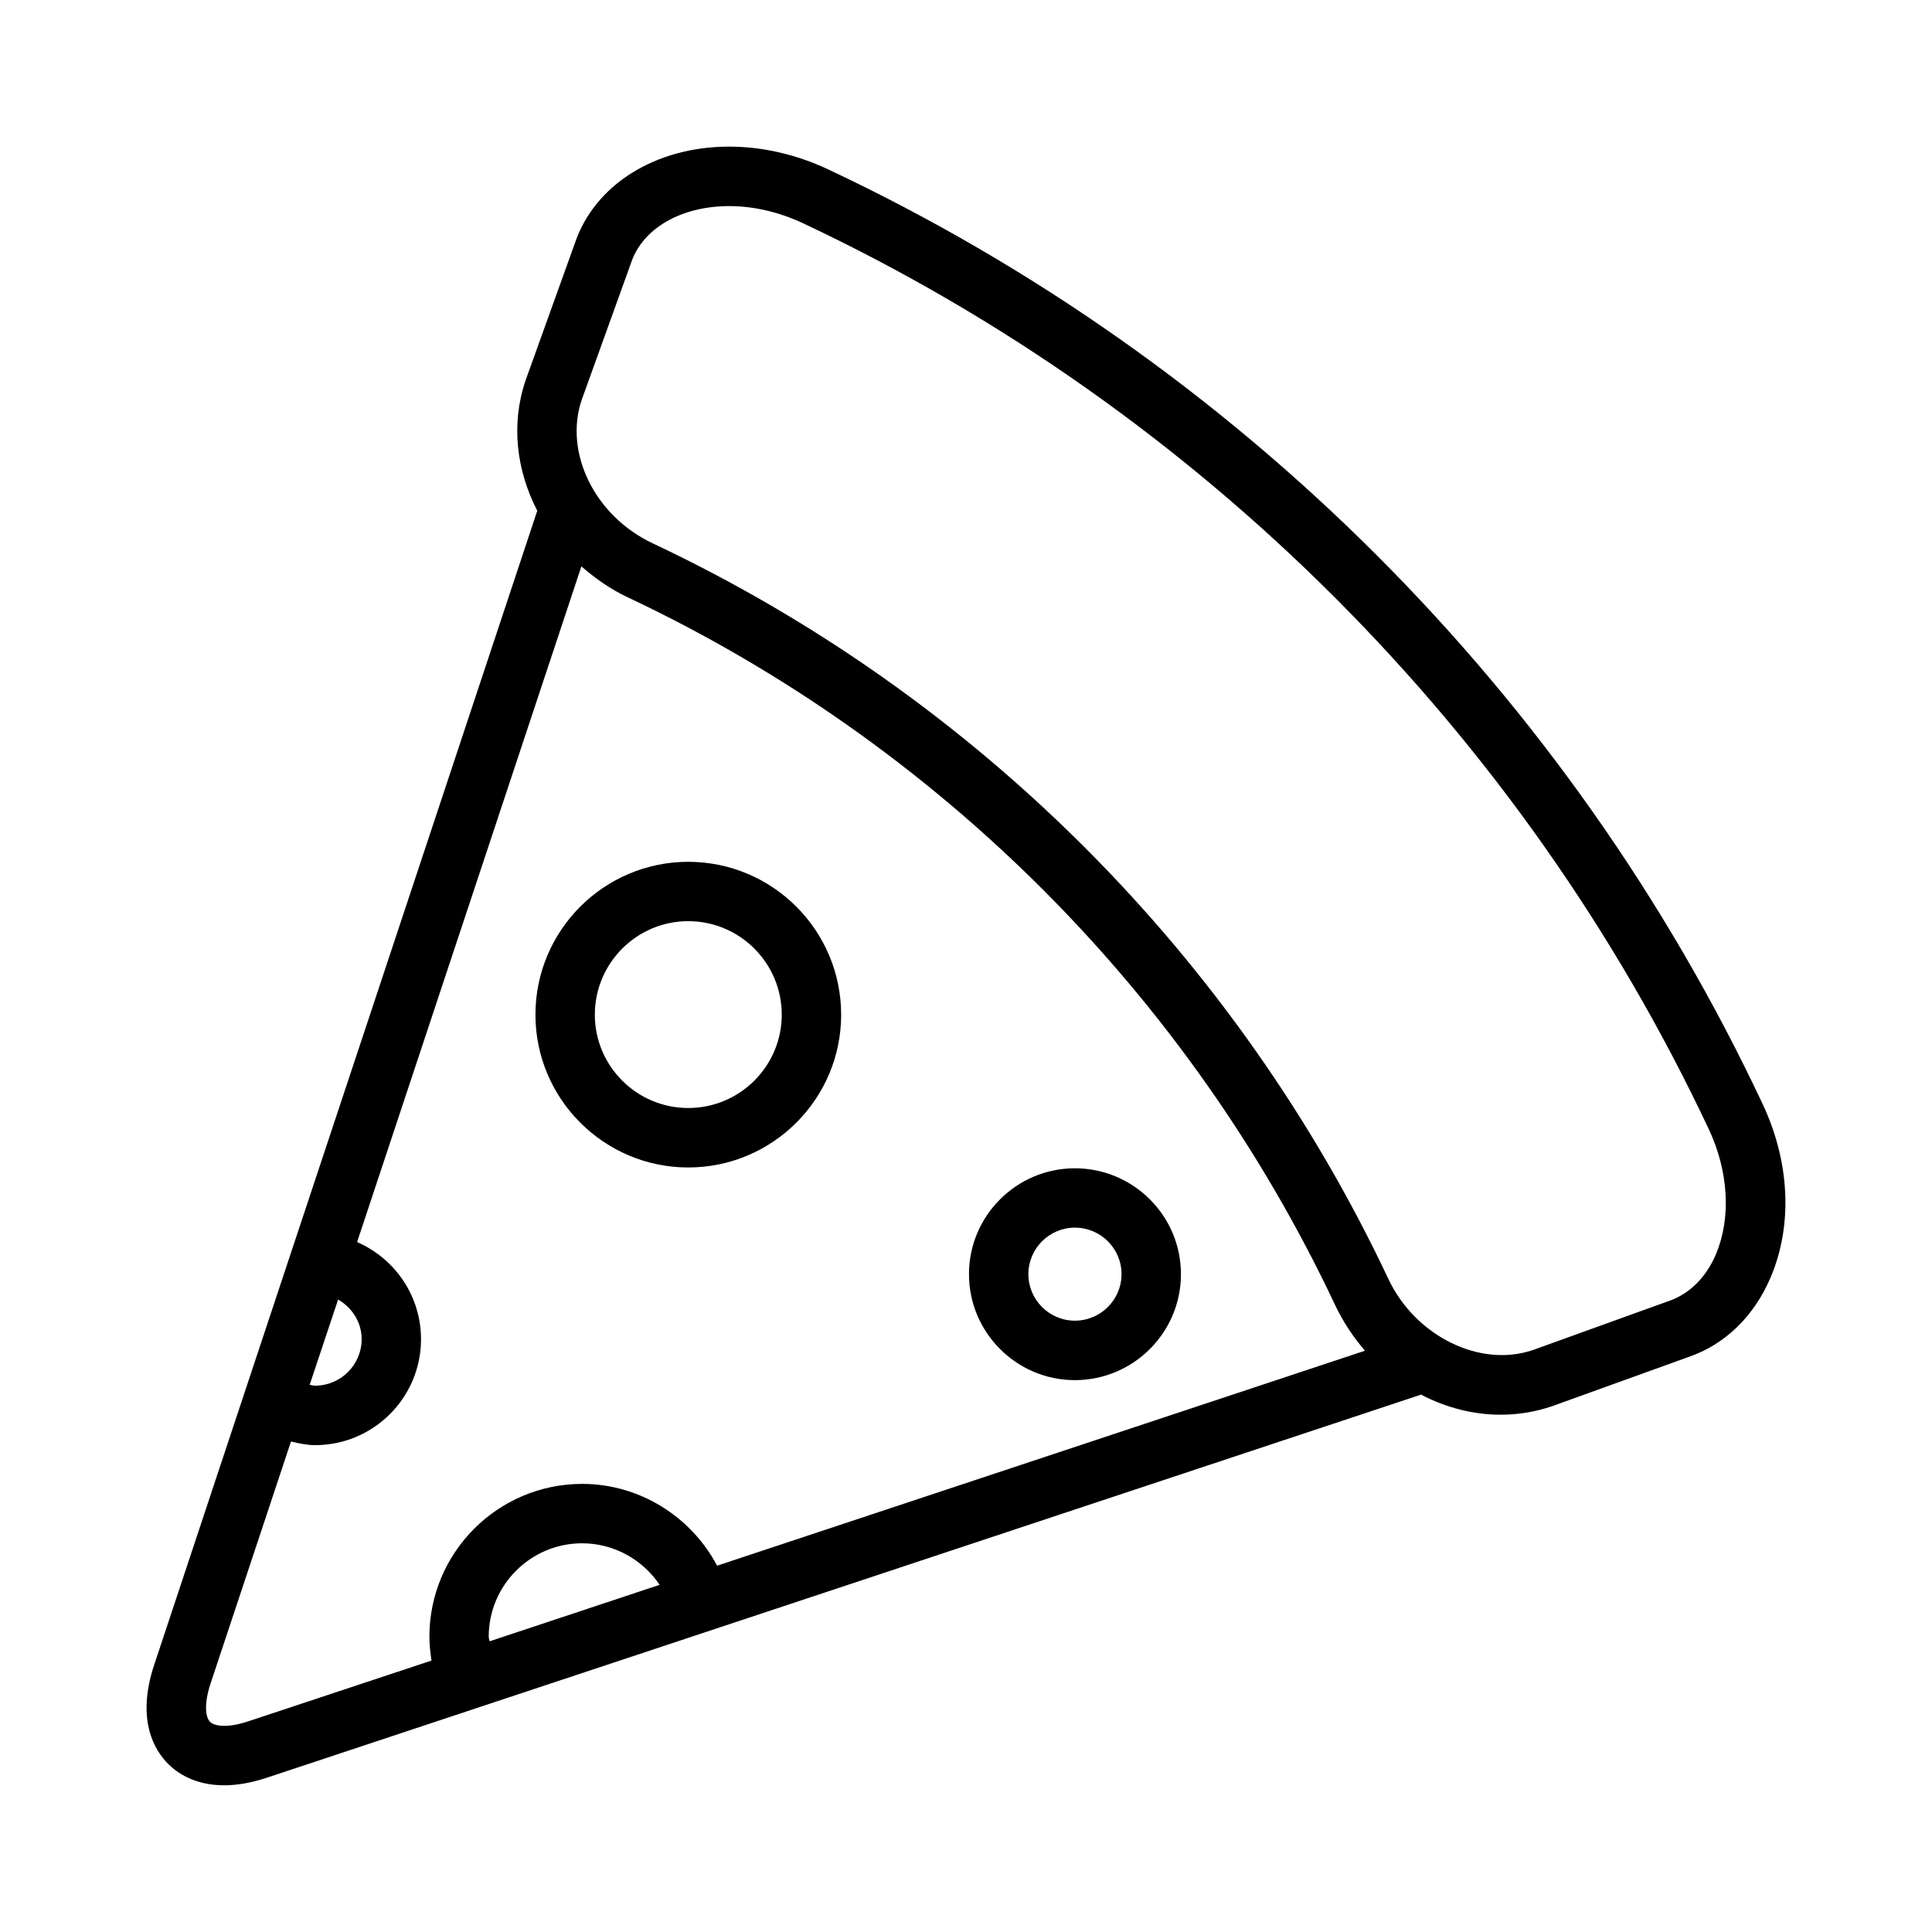 <?xml version="1.0" encoding="UTF-8"?>
<!-- Uploaded to: ICON Repo, www.iconrepo.com, Generator: ICON Repo Mixer Tools -->
<svg fill="#000000" width="800px" height="800px" version="1.1" viewBox="144 144 512 512" xmlns="http://www.w3.org/2000/svg">
 <g>
  <path d="m428.86 509.75c15.492 0 28.102-12.609 28.102-28.07 0-15.492-12.609-28.07-28.102-28.07-15.461 0-28.07 12.578-28.07 28.07 0 15.461 12.613 28.07 28.07 28.07zm0-40.414c6.832 0 12.359 5.543 12.359 12.328 0 6.785-5.543 12.328-12.359 12.328-6.801 0-12.328-5.543-12.328-12.328 0.004-6.785 5.527-12.328 12.328-12.328z"/>
  <path d="m326.39 453.39c22.355 0 40.523-18.168 40.523-40.477 0-22.355-18.168-40.523-40.523-40.523-22.324 0-40.492 18.168-40.492 40.523 0 22.293 18.168 40.477 40.492 40.477zm0-65.273c13.68 0 24.781 11.117 24.781 24.781 0 13.633-11.098 24.734-24.781 24.734-13.648 0-24.75-11.098-24.75-24.734 0-13.668 11.102-24.781 24.75-24.781z"/>
  <path d="m611.05 436.43c-51.074-108.54-138.99-196.44-247.51-247.51-8.391-3.969-17.492-6.062-26.293-6.062-19.555 0-35.613 10.078-40.871 25.52l-13.066 36.352c-3.969 11.586-2.457 23.93 3.07 34.621l-101.52 305.86c-4.894 14.738 0.219 22.75 3.684 26.23 2.426 2.426 7.133 5.684 14.848 5.684 3.258 0 7.008-0.582 11.383-2.031l305.81-101.5c6.519 3.387 13.715 5.32 21.066 5.32 4.644 0 9.227-0.738 13.746-2.281l36.039-13.004c9.684-3.289 17.43-10.801 21.805-21.129 5.902-13.875 5.098-30.656-2.191-46.07zm-371.21 62.457c0 6.801-5.543 12.328-12.328 12.328-0.488 0-0.961-0.156-1.449-0.219l7.543-22.609c3.652 2.141 6.234 5.949 6.234 10.5zm-30.012 101.27c-5.715 1.906-9.035 1.258-10.156 0.156-1.133-1.133-1.746-4.457 0.125-10.156l21.316-64.141c2.094 0.488 4.188 0.961 6.391 0.961 15.461 0 28.07-12.578 28.07-28.07 0-11.523-6.977-21.426-16.941-25.742l59.441-179.07c3.606 3.133 7.559 5.969 12.121 8.125 82.23 38.699 148.86 105.31 187.61 187.61 2.125 4.457 4.801 8.516 7.934 12.121l-171.7 56.977c-6.894-13.035-20.578-21.68-35.754-21.68-22.324 0-40.492 18.168-40.492 40.492 0 2.156 0.25 4.25 0.551 6.328zm63.688-22.418c0-13.648 11.098-24.75 24.75-24.75 8.391 0 16.027 4.297 20.547 11.004l-45.074 14.973c-0.035-0.426-0.223-0.805-0.223-1.227zm325.24-101.38c-2.613 6.156-7.008 10.547-12.516 12.422l-36.039 13.004c-14.09 4.769-31.094-3.777-38.195-18.703-40.289-85.57-109.56-154.86-195.09-195.12-15.301-7.238-23.52-24.008-18.75-38.02l13.098-36.352c3.07-9.102 13.289-14.973 25.977-14.973 6.488 0 13.258 1.574 19.586 4.551 105.2 49.531 190.44 134.77 239.97 239.97 5.309 11.191 6.016 23.613 1.953 33.215z"/>
 </g>
</svg>
